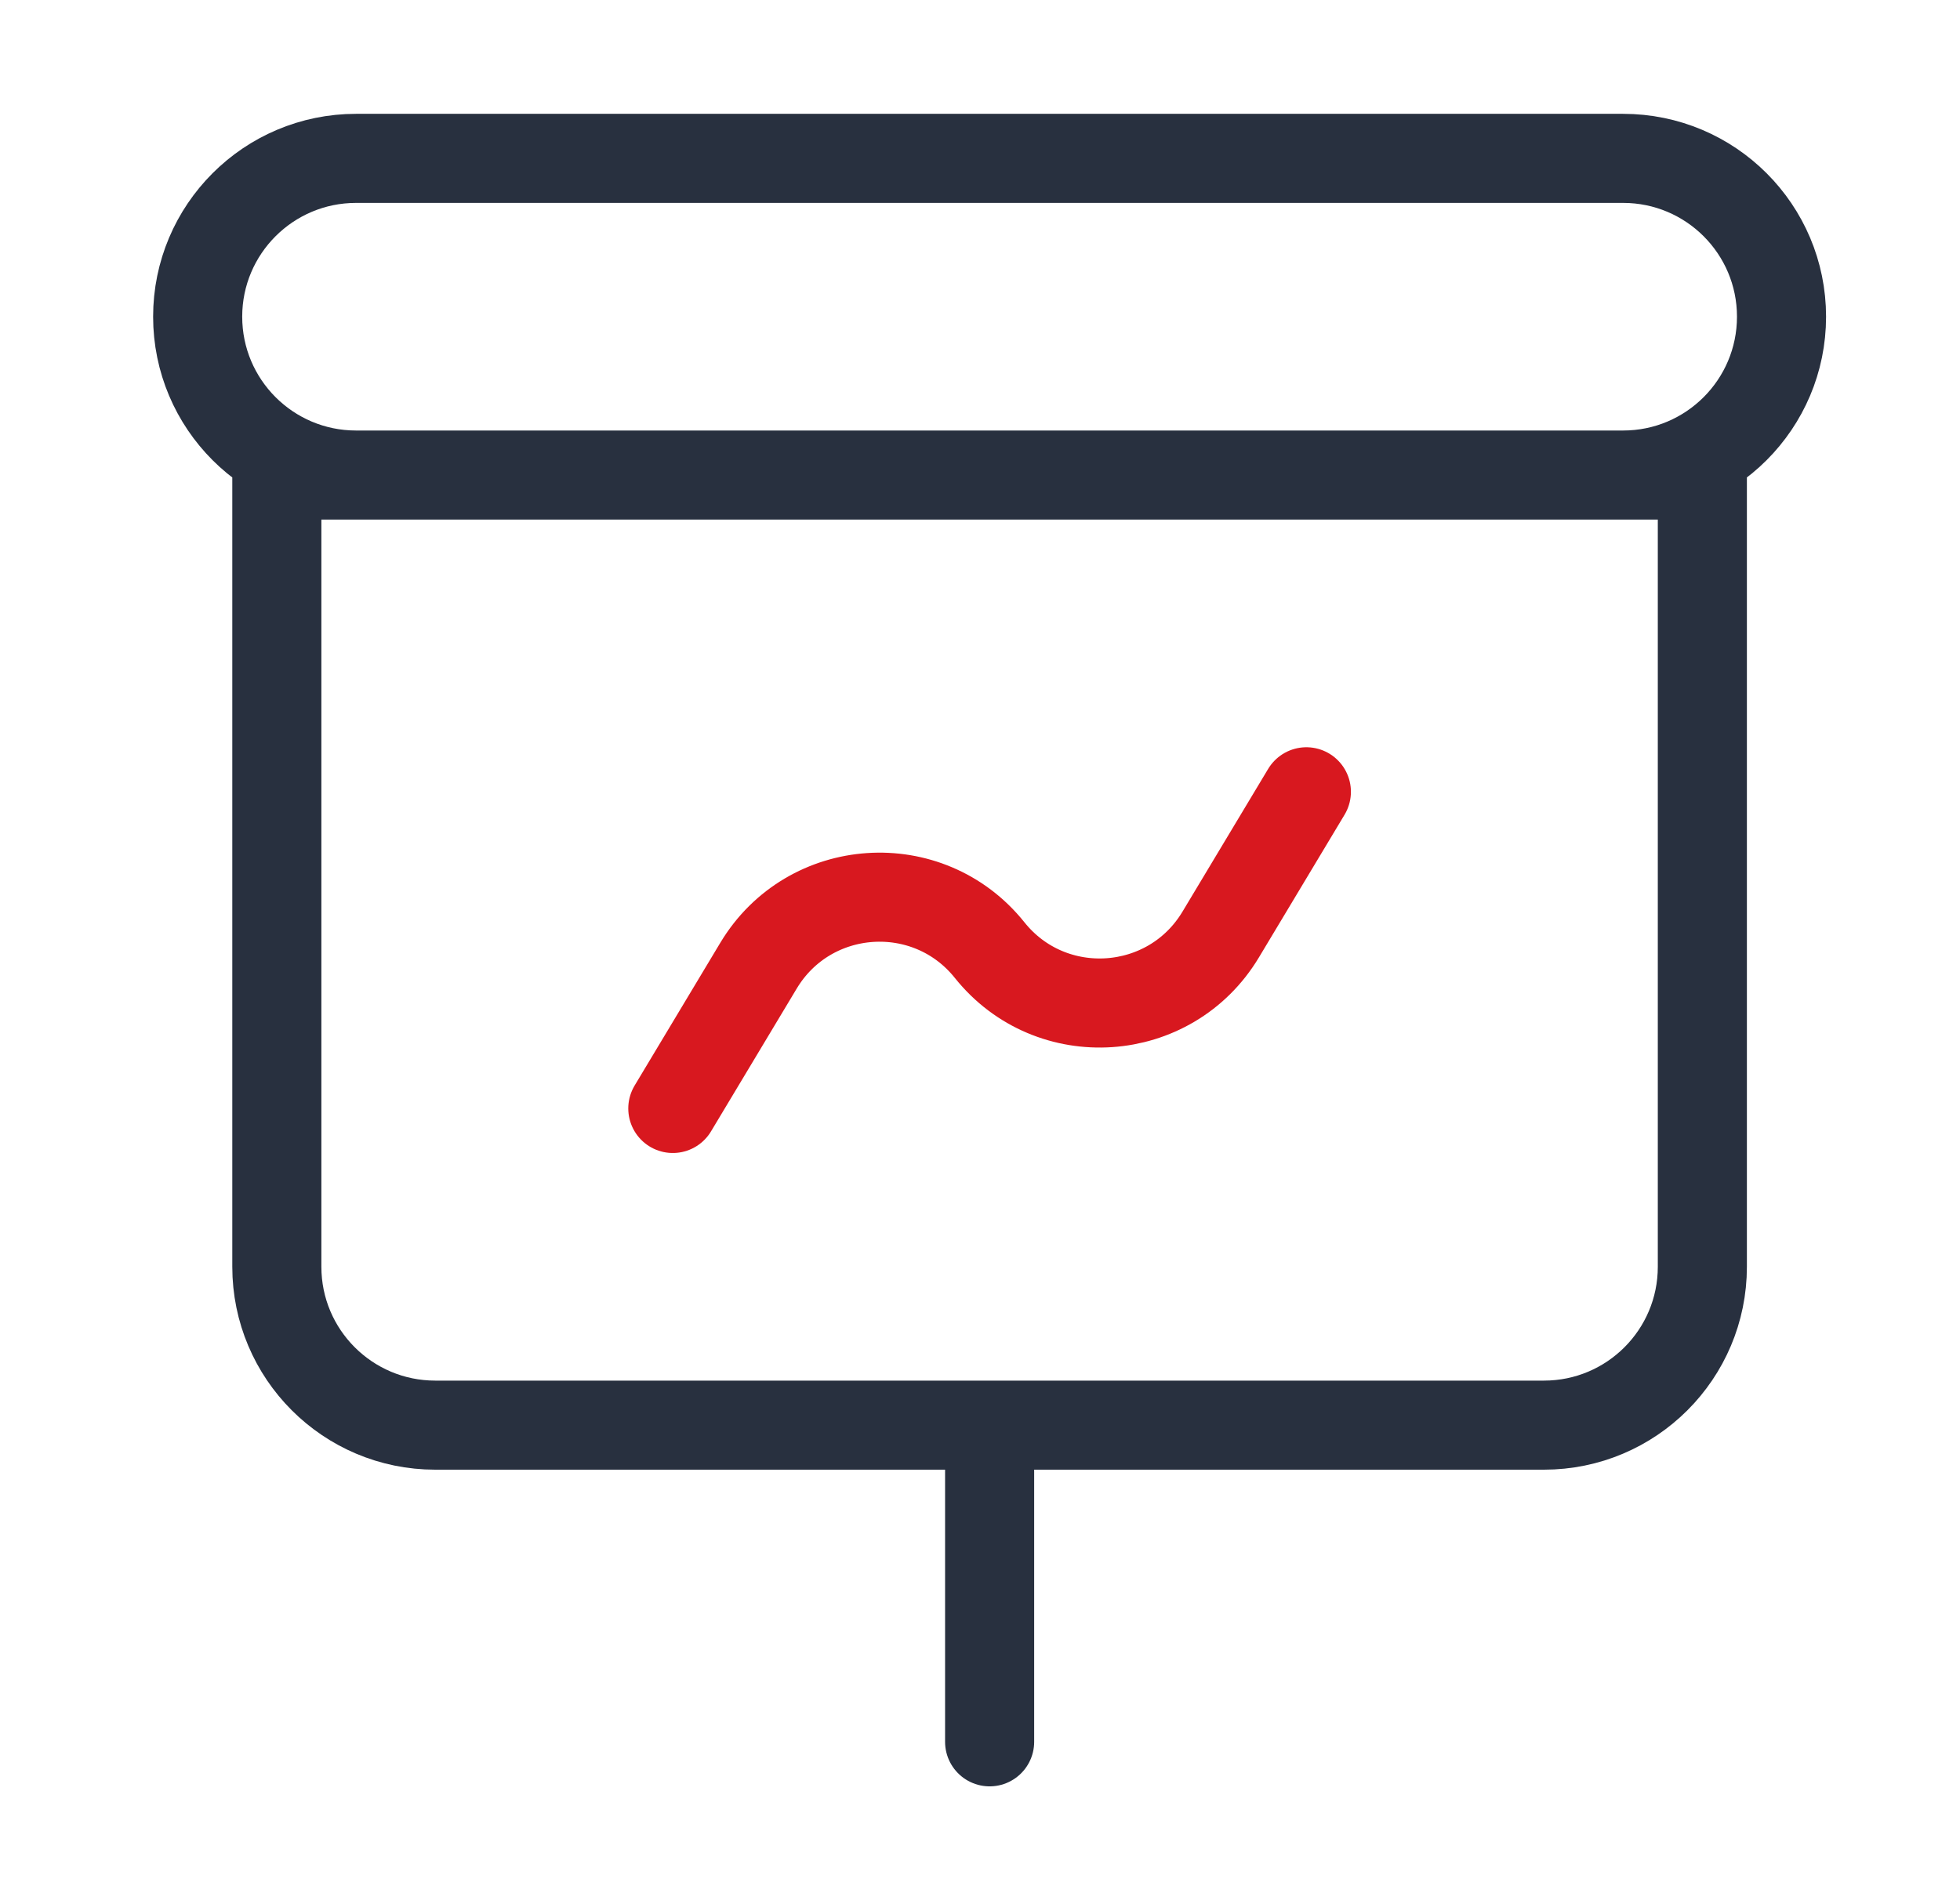<svg width="33" height="32" viewBox="0 0 33 32" fill="none" xmlns="http://www.w3.org/2000/svg">
<path d="M16.662 24V29.333M5.995 8H27.328C28.801 8 29.995 6.806 29.995 5.333C29.995 3.861 28.801 2.667 27.328 2.667H5.995C4.522 2.667 3.328 3.861 3.328 5.333C3.328 6.806 4.522 8 5.995 8ZM4.661 8H28.662V21.333C28.662 22.806 27.468 24 25.995 24H7.328C5.855 24 4.661 22.806 4.661 21.333V8Z" stroke="#28303F" stroke-width="1.5" stroke-linecap="round" stroke-linejoin="round"/>
<path d="M11.328 18.667L12.771 16.262C13.623 14.843 15.628 14.708 16.662 16C17.695 17.292 19.7 17.157 20.552 15.739L21.995 13.334" stroke="#D8181F" stroke-width="1.5" stroke-linecap="round" stroke-linejoin="round"/>
</svg>
